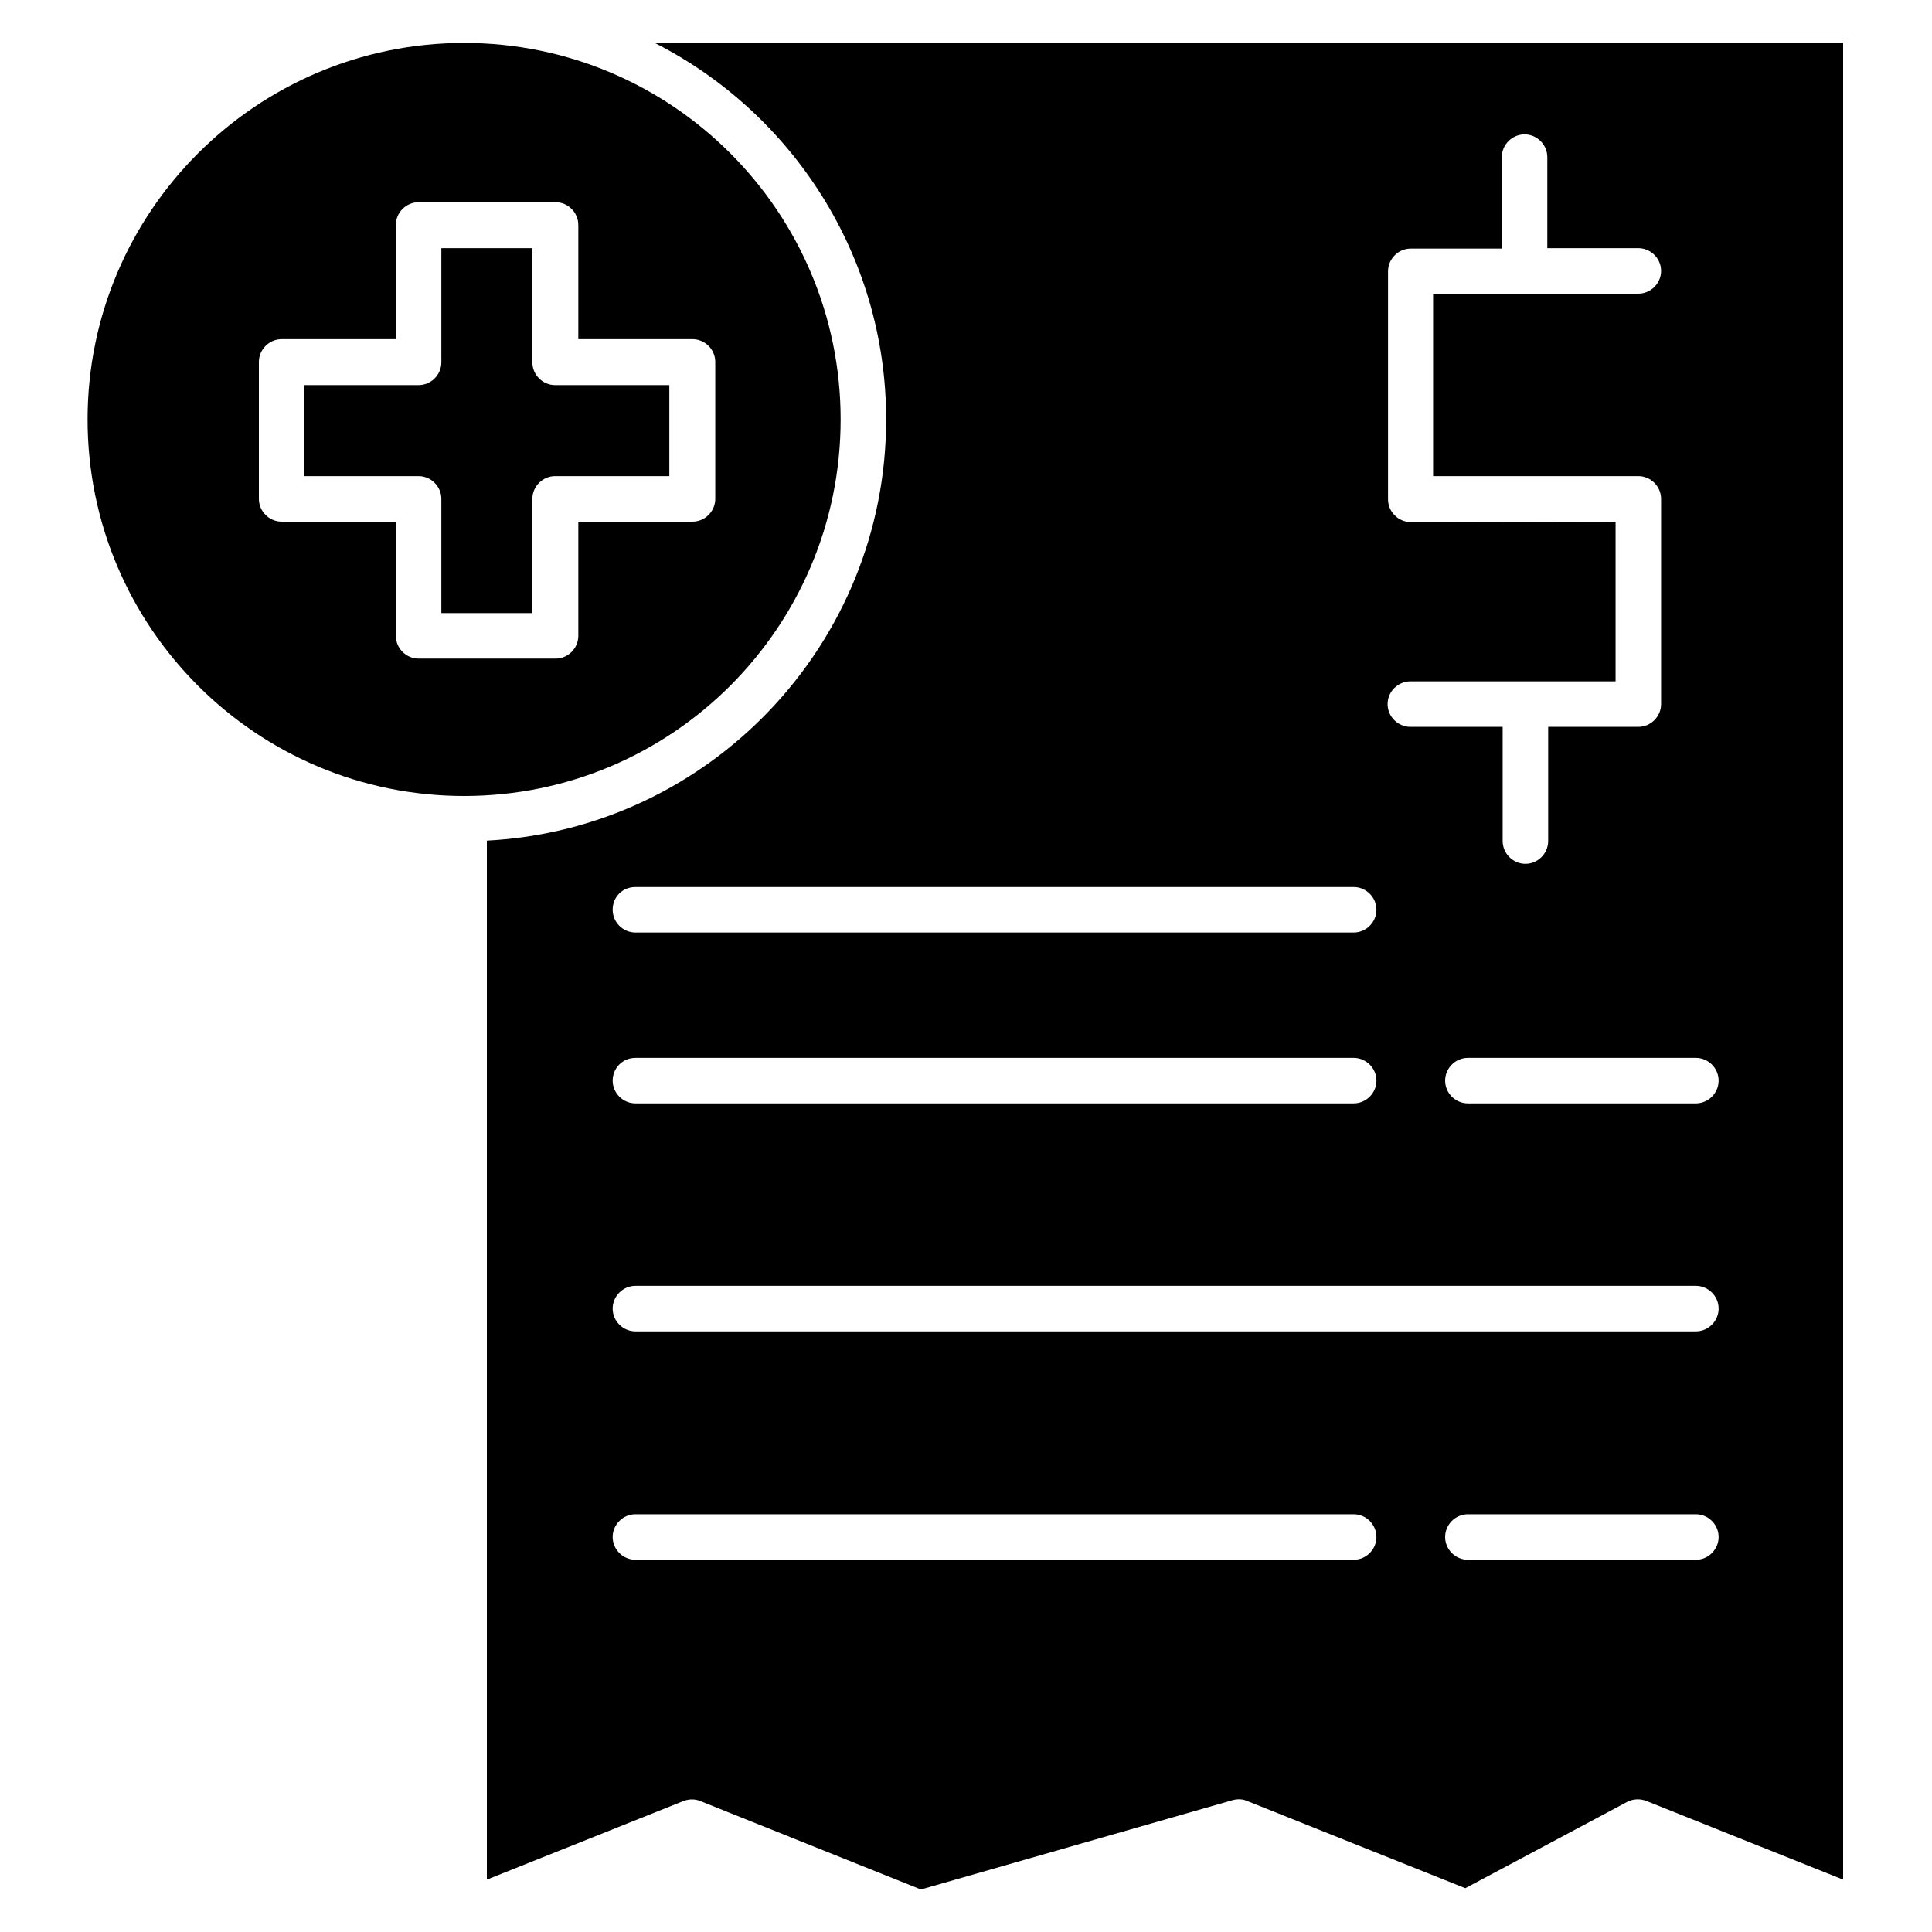 <svg id="Layer_1" enable-background="new 0 0 450 450" viewBox="0 0 450 450" xmlns="http://www.w3.org/2000/svg"><g id="_x36_902_-_Medical_Bill"><g id="XMLID_223_"><g id="XMLID_2_"><g id="XMLID_1723_"><path d="m108.1 10c-48.3 0-87.7 39.3-87.7 87.7s39.3 87.7 87.7 87.7 87.7-39.3 87.7-87.7-39.3-87.7-87.7-87.7zm58.5 106.2c0 2.9-2.4 5.3-5.3 5.3h-26.6v26.6c0 2.9-2.4 5.3-5.3 5.3h-31.9c-2.9 0-5.3-2.4-5.3-5.3v-26.6h-26.6c-2.9 0-5.3-2.4-5.3-5.3v-31.9c0-2.9 2.4-5.3 5.3-5.3h26.6v-26.6c0-2.9 2.4-5.3 5.3-5.3h31.9c2.9 0 5.3 2.4 5.3 5.3v26.6h26.6c2.9 0 5.3 2.4 5.3 5.3z"/></g><g id="XMLID_5_"><path d="m152.5 10c31.9 16.2 53.9 49.4 53.9 87.7 0 52.4-41.2 95.4-93 98.1v242l45.8-18.3c1.3-.5 2.7-.5 3.9 0l51.4 20.6 72.6-20.8c1.1-.3 2.3-.3 3.4.2l50.8 20.3 37.7-20.1c1.4-.7 3-.8 4.5-.2l45.8 18.3v-427.8zm176.1 111.6c-2.9 0-5.3-2.4-5.3-5.3v-53.1c0-2.9 2.4-5.3 5.3-5.3h21.2v-21.3c0-2.9 2.4-5.3 5.3-5.3s5.3 2.4 5.3 5.3v21.2h21.2c2.9 0 5.3 2.4 5.3 5.3s-2.4 5.3-5.3 5.3h-47.8v42.5h47.8c2.9 0 5.3 2.4 5.3 5.3v47.8c0 2.9-2.4 5.3-5.3 5.3h-21v26.6c0 2.9-2.4 5.3-5.3 5.3s-5.3-2.4-5.3-5.3v-26.6h-21.5c-2.9 0-5.3-2.4-5.3-5.3s2.4-5.3 5.3-5.3h47.8v-37.2zm-180.6 85h167.3c2.9 0 5.3 2.4 5.3 5.3s-2.4 5.3-5.3 5.3h-167.3c-2.9 0-5.3-2.4-5.3-5.3 0-3 2.3-5.3 5.3-5.3zm0 39.8h167.3c2.9 0 5.3 2.4 5.3 5.3s-2.4 5.3-5.3 5.3h-167.3c-2.9 0-5.3-2.4-5.3-5.3s2.3-5.3 5.3-5.3zm167.3 116.9h-167.3c-2.9 0-5.3-2.4-5.3-5.3s2.4-5.3 5.3-5.3h167.3c2.9 0 5.3 2.4 5.3 5.3s-2.4 5.3-5.3 5.3zm79.7 0h-53.1c-2.9 0-5.3-2.4-5.3-5.3s2.4-5.3 5.3-5.3h53.1c2.9 0 5.3 2.4 5.3 5.3s-2.4 5.3-5.3 5.3zm0-53.2h-247c-2.9 0-5.3-2.4-5.3-5.3s2.4-5.3 5.3-5.3h247c2.9 0 5.3 2.4 5.3 5.3s-2.4 5.3-5.3 5.3zm0-53.1h-53.1c-2.9 0-5.3-2.4-5.3-5.3s2.4-5.3 5.3-5.3h53.1c2.9 0 5.3 2.4 5.3 5.3s-2.4 5.3-5.3 5.3z"/></g></g><g id="XMLID_225_"><path d="m155.9 89.7v21.2h-26.6c-2.9 0-5.3 2.4-5.3 5.3v26.6h-21.2v-26.6c0-2.9-2.4-5.3-5.3-5.3h-26.6v-21.2h26.6c2.9 0 5.3-2.4 5.3-5.3v-26.6h21.2v26.6c0 2.9 2.4 5.3 5.3 5.3z"/></g></g></g></svg>